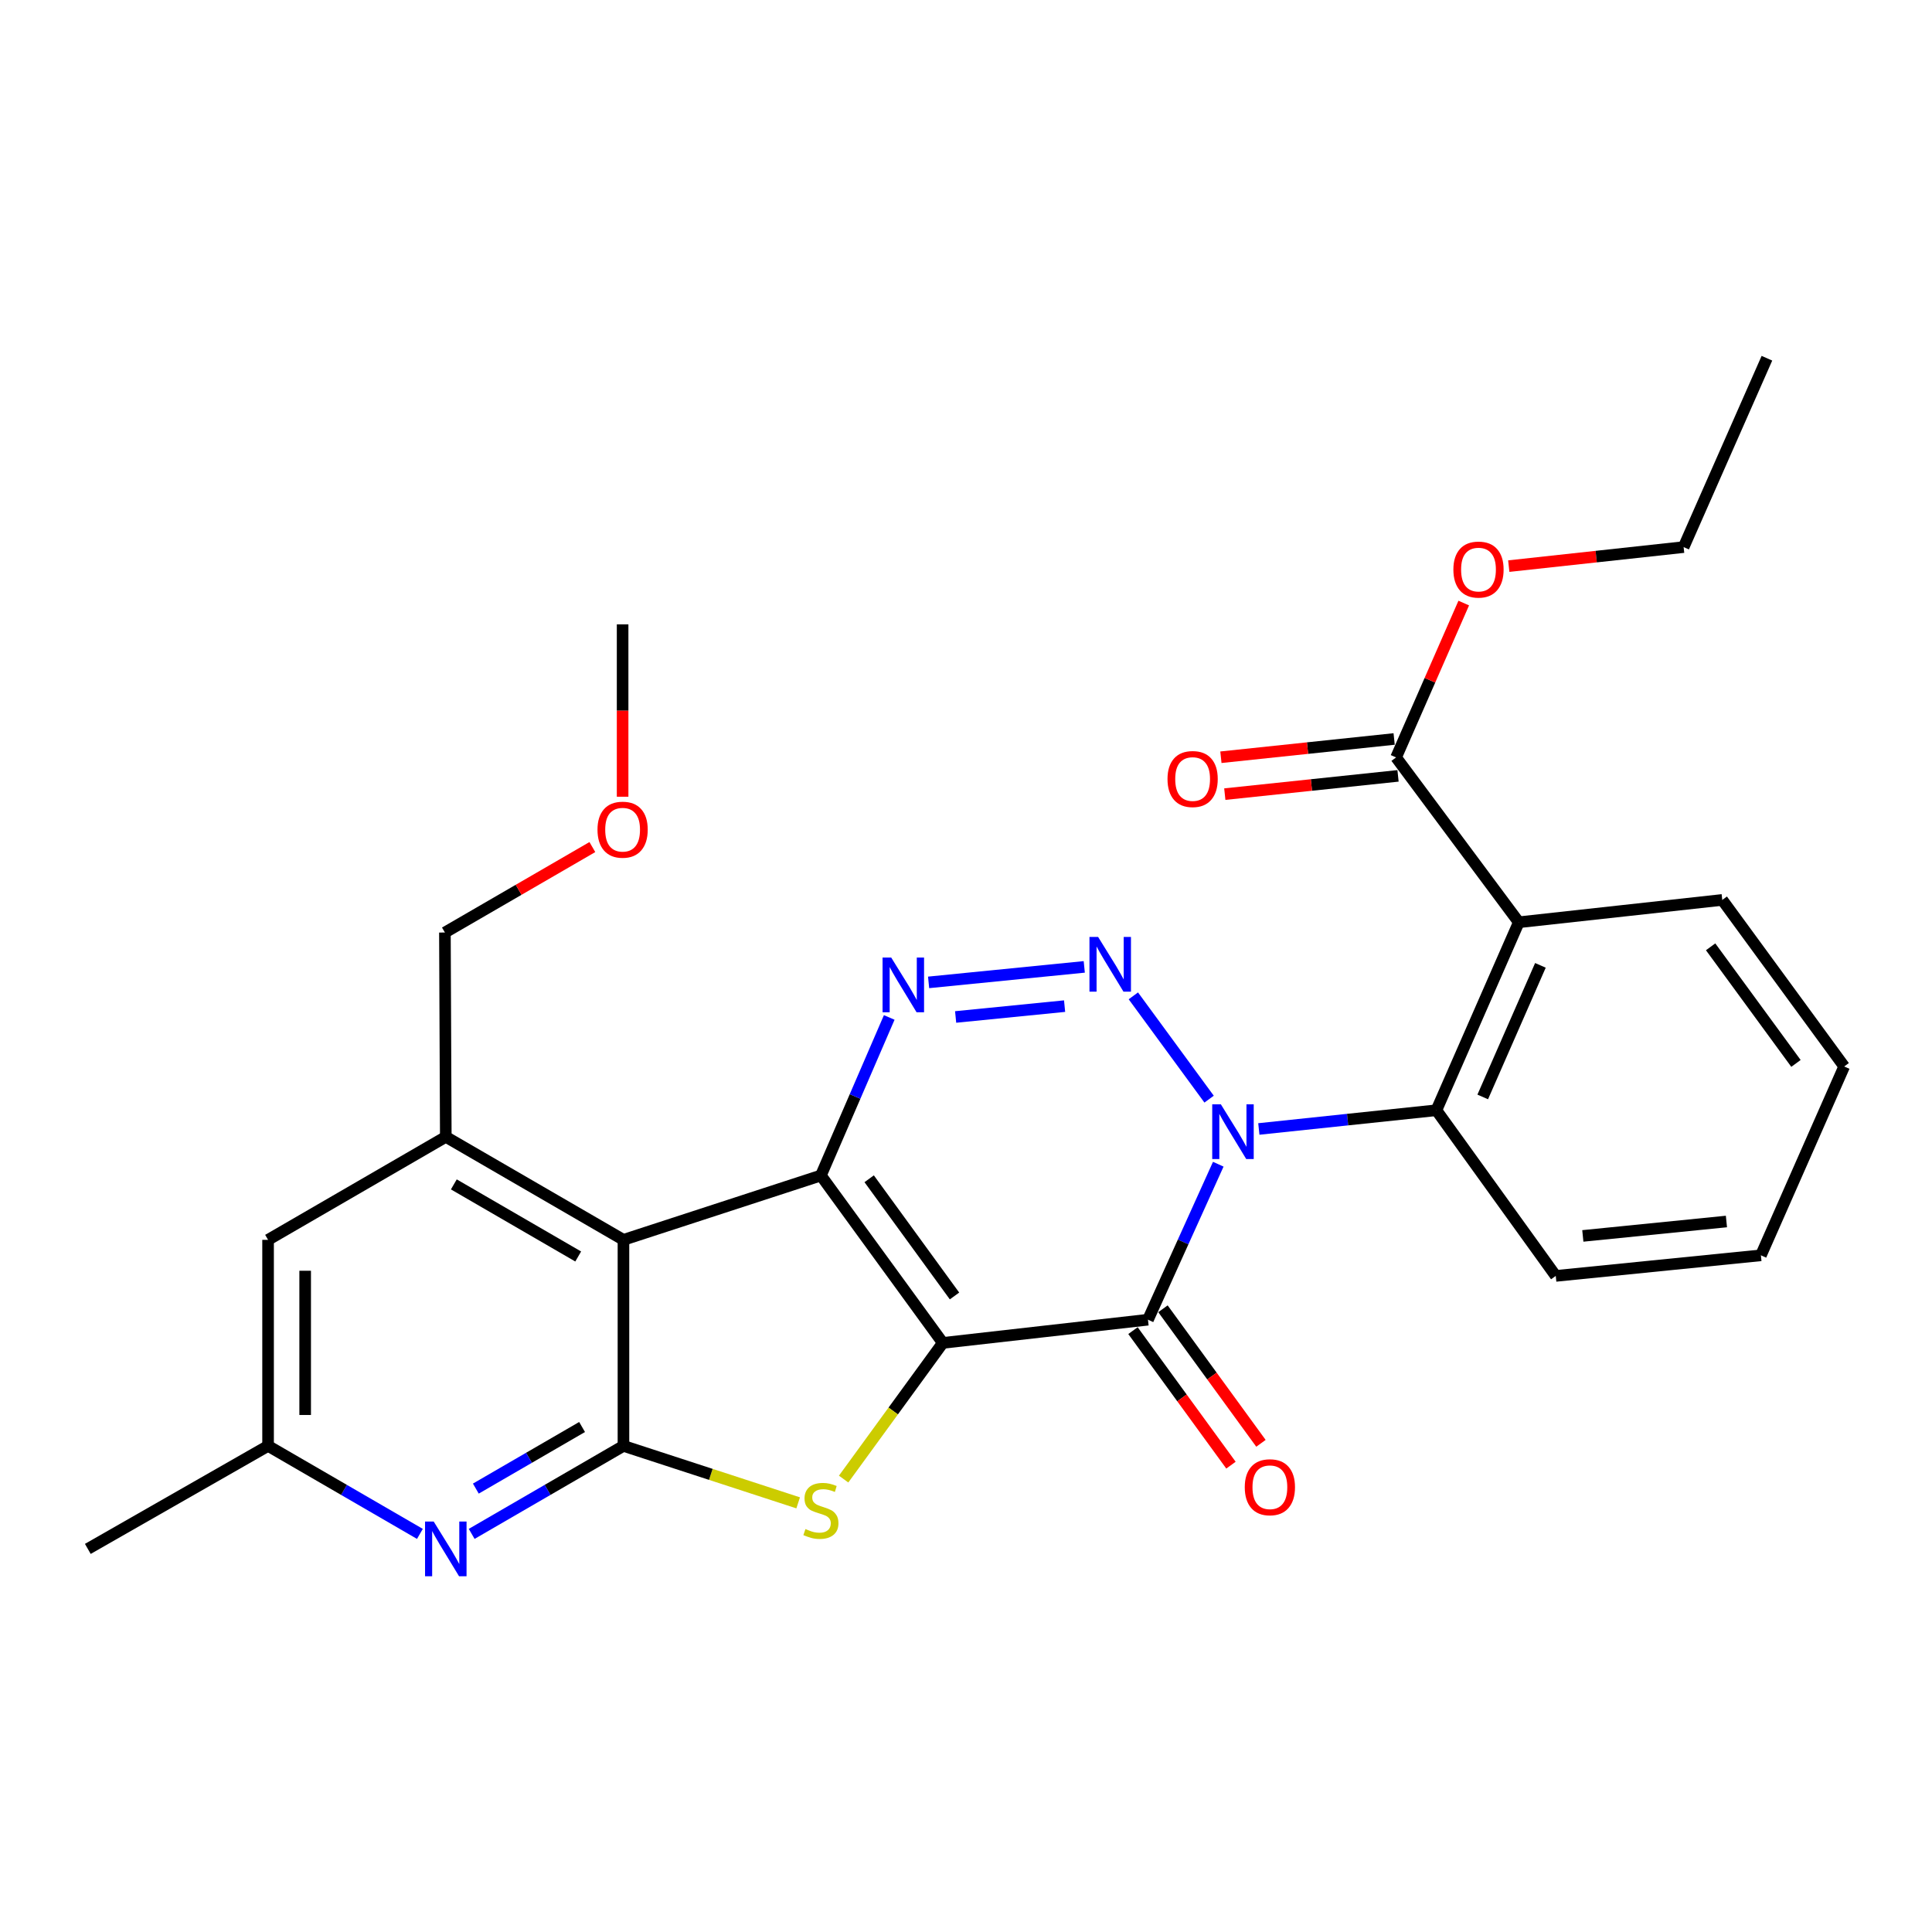 <?xml version='1.0' encoding='iso-8859-1'?>
<svg version='1.1' baseProfile='full'
              xmlns='http://www.w3.org/2000/svg'
                      xmlns:rdkit='http://www.rdkit.org/xml'
                      xmlns:xlink='http://www.w3.org/1999/xlink'
                  xml:space='preserve'
width='1000px' height='1000px' viewBox='0 0 1000 1000'>
<!-- END OF HEADER -->
<rect style='opacity:1.0;fill:#FFFFFF;stroke:none' width='1000' height='1000' x='0' y='0'> </rect>
<path class='bond-0' d='M 488,695.087 L 424.897,608.432' style='fill:none;fill-rule:evenodd;stroke:#000000;stroke-width:6px;stroke-linecap:butt;stroke-linejoin:miter;stroke-opacity:1' />
<path class='bond-0' d='M 494.055,670.787 L 449.883,610.128' style='fill:none;fill-rule:evenodd;stroke:#000000;stroke-width:6px;stroke-linecap:butt;stroke-linejoin:miter;stroke-opacity:1' />
<path class='bond-2' d='M 488,695.087 L 594.186,683.077' style='fill:none;fill-rule:evenodd;stroke:#000000;stroke-width:6px;stroke-linecap:butt;stroke-linejoin:miter;stroke-opacity:1' />
<path class='bond-6' d='M 488,695.087 L 462.328,730.328' style='fill:none;fill-rule:evenodd;stroke:#000000;stroke-width:6px;stroke-linecap:butt;stroke-linejoin:miter;stroke-opacity:1' />
<path class='bond-6' d='M 462.328,730.328 L 436.656,765.568' style='fill:none;fill-rule:evenodd;stroke:#CCCC00;stroke-width:6px;stroke-linecap:butt;stroke-linejoin:miter;stroke-opacity:1' />
<path class='bond-4' d='M 424.897,608.432 L 442.582,567.533' style='fill:none;fill-rule:evenodd;stroke:#000000;stroke-width:6px;stroke-linecap:butt;stroke-linejoin:miter;stroke-opacity:1' />
<path class='bond-4' d='M 442.582,567.533 L 460.267,526.634' style='fill:none;fill-rule:evenodd;stroke:#0000FF;stroke-width:6px;stroke-linecap:butt;stroke-linejoin:miter;stroke-opacity:1' />
<path class='bond-5' d='M 424.897,608.432 L 322.7,641.744' style='fill:none;fill-rule:evenodd;stroke:#000000;stroke-width:6px;stroke-linecap:butt;stroke-linejoin:miter;stroke-opacity:1' />
<path class='bond-1' d='M 630.576,602.595 L 612.381,642.836' style='fill:none;fill-rule:evenodd;stroke:#0000FF;stroke-width:6px;stroke-linecap:butt;stroke-linejoin:miter;stroke-opacity:1' />
<path class='bond-1' d='M 612.381,642.836 L 594.186,683.077' style='fill:none;fill-rule:evenodd;stroke:#000000;stroke-width:6px;stroke-linecap:butt;stroke-linejoin:miter;stroke-opacity:1' />
<path class='bond-3' d='M 625.831,568.919 L 586.616,515.445' style='fill:none;fill-rule:evenodd;stroke:#0000FF;stroke-width:6px;stroke-linecap:butt;stroke-linejoin:miter;stroke-opacity:1' />
<path class='bond-8' d='M 651.572,584.354 L 697.524,579.508' style='fill:none;fill-rule:evenodd;stroke:#0000FF;stroke-width:6px;stroke-linecap:butt;stroke-linejoin:miter;stroke-opacity:1' />
<path class='bond-8' d='M 697.524,579.508 L 743.475,574.662' style='fill:none;fill-rule:evenodd;stroke:#000000;stroke-width:6px;stroke-linecap:butt;stroke-linejoin:miter;stroke-opacity:1' />
<path class='bond-13' d='M 586.426,688.729 L 611.787,723.546' style='fill:none;fill-rule:evenodd;stroke:#000000;stroke-width:6px;stroke-linecap:butt;stroke-linejoin:miter;stroke-opacity:1' />
<path class='bond-13' d='M 611.787,723.546 L 637.147,758.363' style='fill:none;fill-rule:evenodd;stroke:#FF0000;stroke-width:6px;stroke-linecap:butt;stroke-linejoin:miter;stroke-opacity:1' />
<path class='bond-13' d='M 601.946,677.425 L 627.306,712.242' style='fill:none;fill-rule:evenodd;stroke:#000000;stroke-width:6px;stroke-linecap:butt;stroke-linejoin:miter;stroke-opacity:1' />
<path class='bond-13' d='M 627.306,712.242 L 652.667,747.059' style='fill:none;fill-rule:evenodd;stroke:#FF0000;stroke-width:6px;stroke-linecap:butt;stroke-linejoin:miter;stroke-opacity:1' />
<path class='bond-29' d='M 561.214,500.459 L 480.645,508.483' style='fill:none;fill-rule:evenodd;stroke:#0000FF;stroke-width:6px;stroke-linecap:butt;stroke-linejoin:miter;stroke-opacity:1' />
<path class='bond-29' d='M 551.032,520.768 L 494.634,526.385' style='fill:none;fill-rule:evenodd;stroke:#0000FF;stroke-width:6px;stroke-linecap:butt;stroke-linejoin:miter;stroke-opacity:1' />
<path class='bond-11' d='M 322.7,641.744 L 230.744,588.432' style='fill:none;fill-rule:evenodd;stroke:#000000;stroke-width:6px;stroke-linecap:butt;stroke-linejoin:miter;stroke-opacity:1' />
<path class='bond-11' d='M 299.277,650.357 L 234.907,613.039' style='fill:none;fill-rule:evenodd;stroke:#000000;stroke-width:6px;stroke-linecap:butt;stroke-linejoin:miter;stroke-opacity:1' />
<path class='bond-28' d='M 322.7,641.744 L 322.7,748.388' style='fill:none;fill-rule:evenodd;stroke:#000000;stroke-width:6px;stroke-linecap:butt;stroke-linejoin:miter;stroke-opacity:1' />
<path class='bond-7' d='M 413.129,777.874 L 367.915,763.131' style='fill:none;fill-rule:evenodd;stroke:#CCCC00;stroke-width:6px;stroke-linecap:butt;stroke-linejoin:miter;stroke-opacity:1' />
<path class='bond-7' d='M 367.915,763.131 L 322.7,748.388' style='fill:none;fill-rule:evenodd;stroke:#000000;stroke-width:6px;stroke-linecap:butt;stroke-linejoin:miter;stroke-opacity:1' />
<path class='bond-10' d='M 322.7,748.388 L 283.421,771.165' style='fill:none;fill-rule:evenodd;stroke:#000000;stroke-width:6px;stroke-linecap:butt;stroke-linejoin:miter;stroke-opacity:1' />
<path class='bond-10' d='M 283.421,771.165 L 244.141,793.942' style='fill:none;fill-rule:evenodd;stroke:#0000FF;stroke-width:6px;stroke-linecap:butt;stroke-linejoin:miter;stroke-opacity:1' />
<path class='bond-10' d='M 301.285,738.612 L 273.789,754.555' style='fill:none;fill-rule:evenodd;stroke:#000000;stroke-width:6px;stroke-linecap:butt;stroke-linejoin:miter;stroke-opacity:1' />
<path class='bond-10' d='M 273.789,754.555 L 246.294,770.499' style='fill:none;fill-rule:evenodd;stroke:#0000FF;stroke-width:6px;stroke-linecap:butt;stroke-linejoin:miter;stroke-opacity:1' />
<path class='bond-9' d='M 743.475,574.662 L 786.131,477.361' style='fill:none;fill-rule:evenodd;stroke:#000000;stroke-width:6px;stroke-linecap:butt;stroke-linejoin:miter;stroke-opacity:1' />
<path class='bond-9' d='M 767.458,567.775 L 797.317,499.665' style='fill:none;fill-rule:evenodd;stroke:#000000;stroke-width:6px;stroke-linecap:butt;stroke-linejoin:miter;stroke-opacity:1' />
<path class='bond-20' d='M 743.475,574.662 L 805.256,660.41' style='fill:none;fill-rule:evenodd;stroke:#000000;stroke-width:6px;stroke-linecap:butt;stroke-linejoin:miter;stroke-opacity:1' />
<path class='bond-12' d='M 786.131,477.361 L 722.611,392.039' style='fill:none;fill-rule:evenodd;stroke:#000000;stroke-width:6px;stroke-linecap:butt;stroke-linejoin:miter;stroke-opacity:1' />
<path class='bond-18' d='M 786.131,477.361 L 891.442,465.799' style='fill:none;fill-rule:evenodd;stroke:#000000;stroke-width:6px;stroke-linecap:butt;stroke-linejoin:miter;stroke-opacity:1' />
<path class='bond-15' d='M 217.345,793.944 L 178.05,771.166' style='fill:none;fill-rule:evenodd;stroke:#0000FF;stroke-width:6px;stroke-linecap:butt;stroke-linejoin:miter;stroke-opacity:1' />
<path class='bond-15' d='M 178.05,771.166 L 138.755,748.388' style='fill:none;fill-rule:evenodd;stroke:#000000;stroke-width:6px;stroke-linecap:butt;stroke-linejoin:miter;stroke-opacity:1' />
<path class='bond-14' d='M 230.744,588.432 L 138.755,641.744' style='fill:none;fill-rule:evenodd;stroke:#000000;stroke-width:6px;stroke-linecap:butt;stroke-linejoin:miter;stroke-opacity:1' />
<path class='bond-19' d='M 230.744,588.432 L 230.285,482.673' style='fill:none;fill-rule:evenodd;stroke:#000000;stroke-width:6px;stroke-linecap:butt;stroke-linejoin:miter;stroke-opacity:1' />
<path class='bond-16' d='M 721.605,382.492 L 676.773,387.219' style='fill:none;fill-rule:evenodd;stroke:#000000;stroke-width:6px;stroke-linecap:butt;stroke-linejoin:miter;stroke-opacity:1' />
<path class='bond-16' d='M 676.773,387.219 L 631.941,391.946' style='fill:none;fill-rule:evenodd;stroke:#FF0000;stroke-width:6px;stroke-linecap:butt;stroke-linejoin:miter;stroke-opacity:1' />
<path class='bond-16' d='M 723.618,401.586 L 678.786,406.313' style='fill:none;fill-rule:evenodd;stroke:#000000;stroke-width:6px;stroke-linecap:butt;stroke-linejoin:miter;stroke-opacity:1' />
<path class='bond-16' d='M 678.786,406.313 L 633.954,411.04' style='fill:none;fill-rule:evenodd;stroke:#FF0000;stroke-width:6px;stroke-linecap:butt;stroke-linejoin:miter;stroke-opacity:1' />
<path class='bond-17' d='M 722.611,392.039 L 740.122,352.092' style='fill:none;fill-rule:evenodd;stroke:#000000;stroke-width:6px;stroke-linecap:butt;stroke-linejoin:miter;stroke-opacity:1' />
<path class='bond-17' d='M 740.122,352.092 L 757.633,312.144' style='fill:none;fill-rule:evenodd;stroke:#FF0000;stroke-width:6px;stroke-linecap:butt;stroke-linejoin:miter;stroke-opacity:1' />
<path class='bond-30' d='M 138.755,641.744 L 138.755,748.388' style='fill:none;fill-rule:evenodd;stroke:#000000;stroke-width:6px;stroke-linecap:butt;stroke-linejoin:miter;stroke-opacity:1' />
<path class='bond-30' d='M 157.955,657.74 L 157.955,732.391' style='fill:none;fill-rule:evenodd;stroke:#000000;stroke-width:6px;stroke-linecap:butt;stroke-linejoin:miter;stroke-opacity:1' />
<path class='bond-22' d='M 138.755,748.388 L 45.455,801.71' style='fill:none;fill-rule:evenodd;stroke:#000000;stroke-width:6px;stroke-linecap:butt;stroke-linejoin:miter;stroke-opacity:1' />
<path class='bond-23' d='M 780.937,293.023 L 826.19,288.1' style='fill:none;fill-rule:evenodd;stroke:#FF0000;stroke-width:6px;stroke-linecap:butt;stroke-linejoin:miter;stroke-opacity:1' />
<path class='bond-23' d='M 826.19,288.1 L 871.442,283.176' style='fill:none;fill-rule:evenodd;stroke:#000000;stroke-width:6px;stroke-linecap:butt;stroke-linejoin:miter;stroke-opacity:1' />
<path class='bond-31' d='M 891.442,465.799 L 954.545,552.006' style='fill:none;fill-rule:evenodd;stroke:#000000;stroke-width:6px;stroke-linecap:butt;stroke-linejoin:miter;stroke-opacity:1' />
<path class='bond-31' d='M 885.415,490.07 L 929.587,550.415' style='fill:none;fill-rule:evenodd;stroke:#000000;stroke-width:6px;stroke-linecap:butt;stroke-linejoin:miter;stroke-opacity:1' />
<path class='bond-21' d='M 230.285,482.673 L 268.445,460.555' style='fill:none;fill-rule:evenodd;stroke:#000000;stroke-width:6px;stroke-linecap:butt;stroke-linejoin:miter;stroke-opacity:1' />
<path class='bond-21' d='M 268.445,460.555 L 306.605,438.437' style='fill:none;fill-rule:evenodd;stroke:#FF0000;stroke-width:6px;stroke-linecap:butt;stroke-linejoin:miter;stroke-opacity:1' />
<path class='bond-26' d='M 805.256,660.41 L 911.442,649.754' style='fill:none;fill-rule:evenodd;stroke:#000000;stroke-width:6px;stroke-linecap:butt;stroke-linejoin:miter;stroke-opacity:1' />
<path class='bond-26' d='M 819.267,639.708 L 893.597,632.249' style='fill:none;fill-rule:evenodd;stroke:#000000;stroke-width:6px;stroke-linecap:butt;stroke-linejoin:miter;stroke-opacity:1' />
<path class='bond-24' d='M 322.263,412.387 L 322.263,367.776' style='fill:none;fill-rule:evenodd;stroke:#FF0000;stroke-width:6px;stroke-linecap:butt;stroke-linejoin:miter;stroke-opacity:1' />
<path class='bond-24' d='M 322.263,367.776 L 322.263,323.165' style='fill:none;fill-rule:evenodd;stroke:#000000;stroke-width:6px;stroke-linecap:butt;stroke-linejoin:miter;stroke-opacity:1' />
<path class='bond-27' d='M 871.442,283.176 L 914.556,185.417' style='fill:none;fill-rule:evenodd;stroke:#000000;stroke-width:6px;stroke-linecap:butt;stroke-linejoin:miter;stroke-opacity:1' />
<path class='bond-25' d='M 954.545,552.006 L 911.442,649.754' style='fill:none;fill-rule:evenodd;stroke:#000000;stroke-width:6px;stroke-linecap:butt;stroke-linejoin:miter;stroke-opacity:1' />
<path  class='atom-2' d='M 631.925 571.606
L 641.205 586.606
Q 642.125 588.086, 643.605 590.766
Q 645.085 593.446, 645.165 593.606
L 645.165 571.606
L 648.925 571.606
L 648.925 599.926
L 645.045 599.926
L 635.085 583.526
Q 633.925 581.606, 632.685 579.406
Q 631.485 577.206, 631.125 576.526
L 631.125 599.926
L 627.445 599.926
L 627.445 571.606
L 631.925 571.606
' fill='#0000FF'/>
<path  class='atom-4' d='M 568.385 484.961
L 577.665 499.961
Q 578.585 501.441, 580.065 504.121
Q 581.545 506.801, 581.625 506.961
L 581.625 484.961
L 585.385 484.961
L 585.385 513.281
L 581.505 513.281
L 571.545 496.881
Q 570.385 494.961, 569.145 492.761
Q 567.945 490.561, 567.585 489.881
L 567.585 513.281
L 563.905 513.281
L 563.905 484.961
L 568.385 484.961
' fill='#0000FF'/>
<path  class='atom-5' d='M 461.292 495.627
L 470.572 510.627
Q 471.492 512.107, 472.972 514.787
Q 474.452 517.467, 474.532 517.627
L 474.532 495.627
L 478.292 495.627
L 478.292 523.947
L 474.412 523.947
L 464.452 507.547
Q 463.292 505.627, 462.052 503.427
Q 460.852 501.227, 460.492 500.547
L 460.492 523.947
L 456.812 523.947
L 456.812 495.627
L 461.292 495.627
' fill='#0000FF'/>
<path  class='atom-7' d='M 416.897 791.431
Q 417.217 791.551, 418.537 792.111
Q 419.857 792.671, 421.297 793.031
Q 422.777 793.351, 424.217 793.351
Q 426.897 793.351, 428.457 792.071
Q 430.017 790.751, 430.017 788.471
Q 430.017 786.911, 429.217 785.951
Q 428.457 784.991, 427.257 784.471
Q 426.057 783.951, 424.057 783.351
Q 421.537 782.591, 420.017 781.871
Q 418.537 781.151, 417.457 779.631
Q 416.417 778.111, 416.417 775.551
Q 416.417 771.991, 418.817 769.791
Q 421.257 767.591, 426.057 767.591
Q 429.337 767.591, 433.057 769.151
L 432.137 772.231
Q 428.737 770.831, 426.177 770.831
Q 423.417 770.831, 421.897 771.991
Q 420.377 773.111, 420.417 775.071
Q 420.417 776.591, 421.177 777.511
Q 421.977 778.431, 423.097 778.951
Q 424.257 779.471, 426.177 780.071
Q 428.737 780.871, 430.257 781.671
Q 431.777 782.471, 432.857 784.111
Q 433.977 785.711, 433.977 788.471
Q 433.977 792.391, 431.337 794.511
Q 428.737 796.591, 424.377 796.591
Q 421.857 796.591, 419.937 796.031
Q 418.057 795.511, 415.817 794.591
L 416.897 791.431
' fill='#CCCC00'/>
<path  class='atom-11' d='M 224.484 787.55
L 233.764 802.55
Q 234.684 804.03, 236.164 806.71
Q 237.644 809.39, 237.724 809.55
L 237.724 787.55
L 241.484 787.55
L 241.484 815.87
L 237.604 815.87
L 227.644 799.47
Q 226.484 797.55, 225.244 795.35
Q 224.044 793.15, 223.684 792.47
L 223.684 815.87
L 220.004 815.87
L 220.004 787.55
L 224.484 787.55
' fill='#0000FF'/>
<path  class='atom-14' d='M 644.289 769.791
Q 644.289 762.991, 647.649 759.191
Q 651.009 755.391, 657.289 755.391
Q 663.569 755.391, 666.929 759.191
Q 670.289 762.991, 670.289 769.791
Q 670.289 776.671, 666.889 780.591
Q 663.489 784.471, 657.289 784.471
Q 651.049 784.471, 647.649 780.591
Q 644.289 776.711, 644.289 769.791
M 657.289 781.271
Q 661.609 781.271, 663.929 778.391
Q 666.289 775.471, 666.289 769.791
Q 666.289 764.231, 663.929 761.431
Q 661.609 758.591, 657.289 758.591
Q 652.969 758.591, 650.609 761.391
Q 648.289 764.191, 648.289 769.791
Q 648.289 775.511, 650.609 778.391
Q 652.969 781.271, 657.289 781.271
' fill='#FF0000'/>
<path  class='atom-17' d='M 604.3 403.223
Q 604.3 396.423, 607.66 392.623
Q 611.02 388.823, 617.3 388.823
Q 623.58 388.823, 626.94 392.623
Q 630.3 396.423, 630.3 403.223
Q 630.3 410.103, 626.9 414.023
Q 623.5 417.903, 617.3 417.903
Q 611.06 417.903, 607.66 414.023
Q 604.3 410.143, 604.3 403.223
M 617.3 414.703
Q 621.62 414.703, 623.94 411.823
Q 626.3 408.903, 626.3 403.223
Q 626.3 397.663, 623.94 394.863
Q 621.62 392.023, 617.3 392.023
Q 612.98 392.023, 610.62 394.823
Q 608.3 397.623, 608.3 403.223
Q 608.3 408.943, 610.62 411.823
Q 612.98 414.703, 617.3 414.703
' fill='#FF0000'/>
<path  class='atom-18' d='M 752.267 294.808
Q 752.267 288.008, 755.627 284.208
Q 758.987 280.408, 765.267 280.408
Q 771.547 280.408, 774.907 284.208
Q 778.267 288.008, 778.267 294.808
Q 778.267 301.688, 774.867 305.608
Q 771.467 309.488, 765.267 309.488
Q 759.027 309.488, 755.627 305.608
Q 752.267 301.728, 752.267 294.808
M 765.267 306.288
Q 769.587 306.288, 771.907 303.408
Q 774.267 300.488, 774.267 294.808
Q 774.267 289.248, 771.907 286.448
Q 769.587 283.608, 765.267 283.608
Q 760.947 283.608, 758.587 286.408
Q 756.267 289.208, 756.267 294.808
Q 756.267 300.528, 758.587 303.408
Q 760.947 306.288, 765.267 306.288
' fill='#FF0000'/>
<path  class='atom-22' d='M 309.263 429.442
Q 309.263 422.642, 312.623 418.842
Q 315.983 415.042, 322.263 415.042
Q 328.543 415.042, 331.903 418.842
Q 335.263 422.642, 335.263 429.442
Q 335.263 436.322, 331.863 440.242
Q 328.463 444.122, 322.263 444.122
Q 316.023 444.122, 312.623 440.242
Q 309.263 436.362, 309.263 429.442
M 322.263 440.922
Q 326.583 440.922, 328.903 438.042
Q 331.263 435.122, 331.263 429.442
Q 331.263 423.882, 328.903 421.082
Q 326.583 418.242, 322.263 418.242
Q 317.943 418.242, 315.583 421.042
Q 313.263 423.842, 313.263 429.442
Q 313.263 435.162, 315.583 438.042
Q 317.943 440.922, 322.263 440.922
' fill='#FF0000'/>
</svg>
